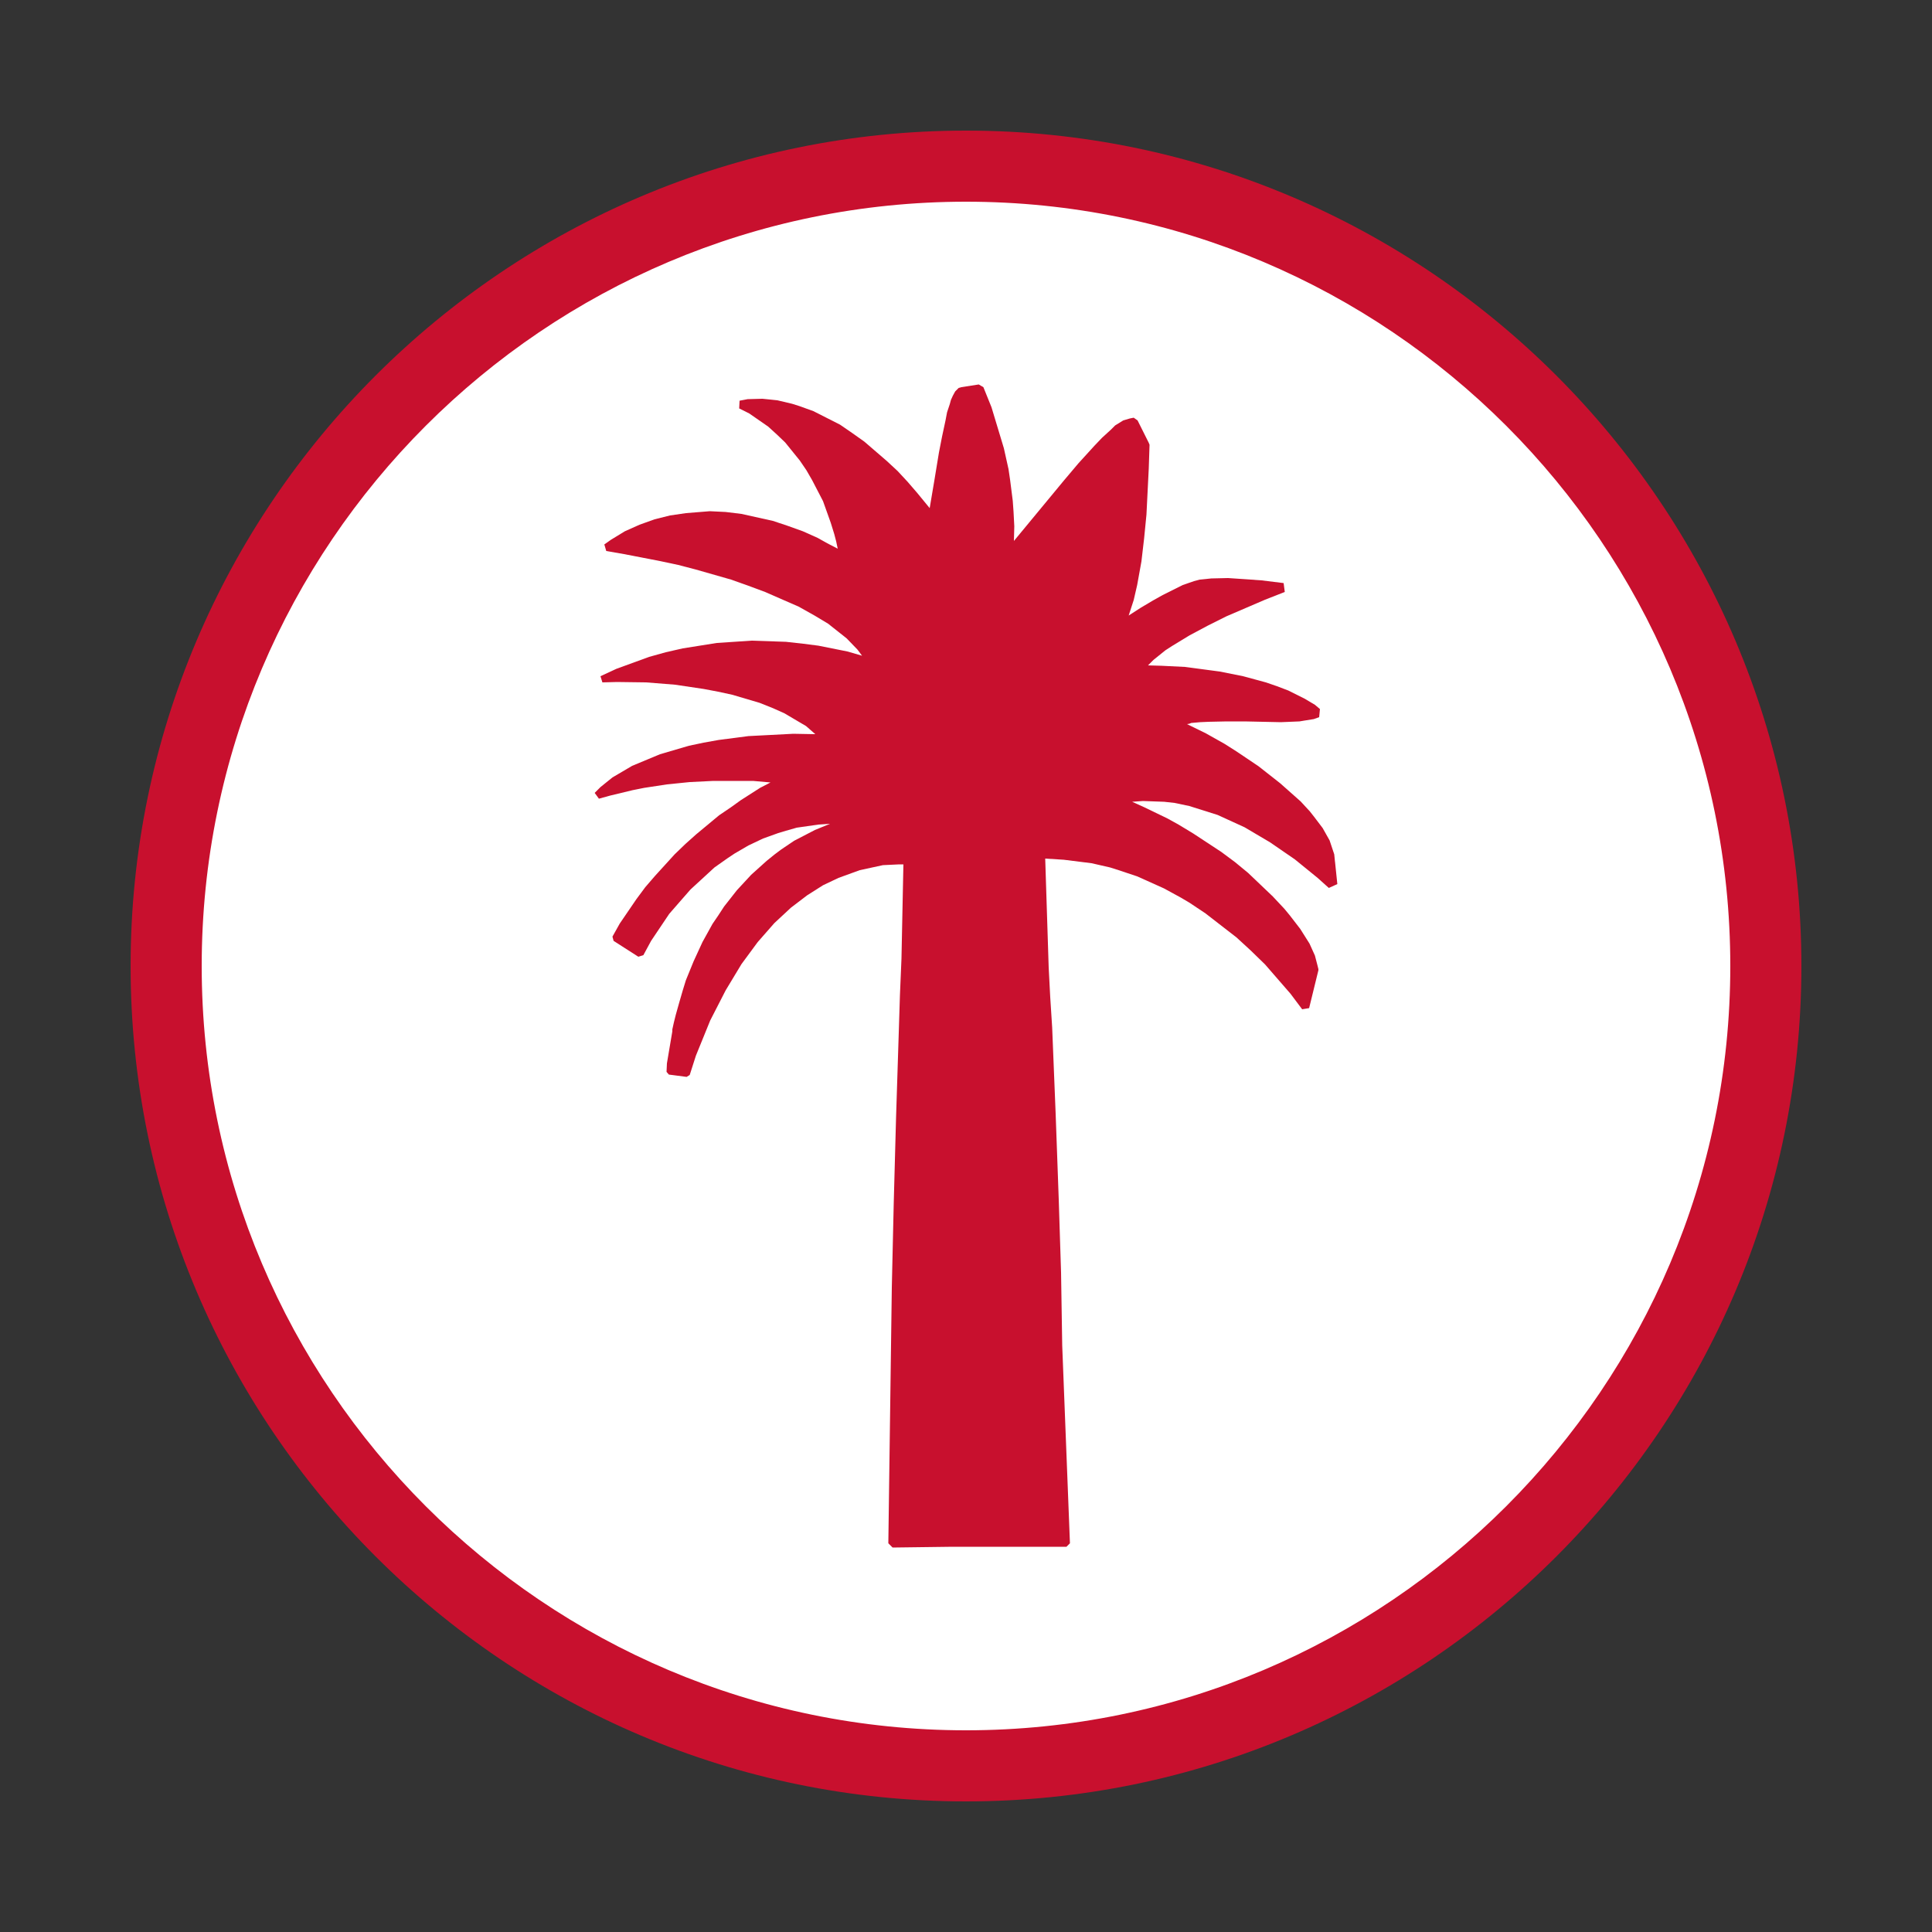 <?xml version="1.0" encoding="utf-8"?>
<!-- Generator: Adobe Illustrator 26.0.1, SVG Export Plug-In . SVG Version: 6.00 Build 0)  -->
<svg version="1.1" id="Layer_1" xmlns="http://www.w3.org/2000/svg" xmlns:xlink="http://www.w3.org/1999/xlink" x="0px" y="0px"
	 viewBox="0 0 500 500" style="enable-background:new 0 0 500 500;" xml:space="preserve">
<rect x="0" y="0" width="500" height="500" fill="#333333" stroke="none"/>
<style type="text/css">
	.st0{fill-rule:evenodd;clip-rule:evenodd;fill:#FFFFFF;}
	.st1{fill:#C8102E;}
	.st2{fill-rule:evenodd;clip-rule:evenodd;fill:#C8102E;}
</style>
<g>
	<g>
		<circle class="st0" cx="250" cy="250" r="207"/>
		<path class="st1" d="M250,466.2c-119.2,0-216.2-97-216.2-216.2S130.8,33.8,250,33.8s216.2,97,216.2,216.2S369.2,466.2,250,466.2z
			 M250,52.2C140.9,52.2,52.2,140.9,52.2,250S140.9,447.8,250,447.8c109.1,0,197.8-88.7,197.8-197.8S359.1,52.2,250,52.2z"/>
	</g>
	<g>
		<polygon class="st2" points="253.3,99.5 248.8,100.2 248.1,100.4 247.2,101.3 246.6,102.4 246.1,103.5 245.8,104.6 245.1,106.7 
			244.7,108.8 243.8,113 243,117.1 241.8,124.4 240.6,131.5 237.4,127.6 234.9,124.7 232.3,121.9 229.5,119.3 223.7,114.3 
			220.6,112.1 217.4,109.9 210.5,106.4 206.9,105.1 205,104.5 201.2,103.6 199.3,103.4 197.3,103.2 193.5,103.3 191.4,103.7 
			191.3,105.7 193.9,107 198.8,110.4 201,112.4 203.2,114.5 207,119.2 208.7,121.7 210.2,124.3 213,129.7 214,132.5 215,135.3 
			215.9,138.2 216.4,140.1 216.8,142 214.1,140.6 211.6,139.2 207.8,137.5 203.9,136.1 200,134.8 191.9,133 187.8,132.5 
			183.7,132.3 177.5,132.8 173.4,133.4 171.4,133.9 169.4,134.4 165.5,135.8 161.7,137.5 158.1,139.7 156.4,140.9 156.9,142.6 
			161.5,143.4 170.8,145.2 175.5,146.2 180.1,147.4 189.2,150 193.7,151.6 198,153.2 206.7,157 210.8,159.3 214.3,161.4 
			219.1,165.2 221.9,168.1 223.1,169.7 219.3,168.6 211.8,167.1 207.9,166.6 203.4,166.1 194.5,165.8 190,166.1 185.5,166.4 
			176.7,167.8 172.3,168.8 168,170 159.5,173.1 155.4,175 155.9,176.6 159.7,176.5 167.2,176.6 174.7,177.2 182.1,178.3 185.8,179 
			189.5,179.8 196.6,181.9 200.1,183.3 203,184.6 208.6,187.9 211,190 210.7,190 205.3,189.9 197.6,190.3 193.7,190.5 186,191.5 
			182.1,192.2 178.3,193 170.8,195.2 167.2,196.7 163.6,198.2 160.2,200.2 158.5,201.2 155.4,203.7 153.9,205.2 155,206.7 
			157.9,205.9 163.7,204.5 166.7,203.9 172.6,203 178.5,202.4 184.6,202.1 190.5,202.1 194.9,202.1 199.4,202.5 196.7,203.9 
			191.7,207.1 189.2,208.9 186.1,211 180.2,215.9 177.4,218.4 174.6,221.1 169.5,226.7 167,229.6 164.7,232.7 160.4,239 
			158.5,242.4 158.8,243.5 165.2,247.6 166.5,247.2 168.5,243.5 173.2,236.5 175.9,233.4 178.7,230.2 184.9,224.5 188.3,222.1 
			190.1,220.9 193.7,218.8 197.5,217 201.4,215.6 203.4,215 206.2,214.2 211.8,213.4 214.8,213.2 210.9,214.8 205.5,217.6 
			202.1,219.9 200.5,221.1 198.4,222.8 194.4,226.4 190.7,230.4 187.4,234.6 185.9,236.9 184.4,239.1 181.8,243.8 179.5,248.8 
			177.5,253.7 176.7,256.3 175.8,259.4 174.9,262.6 174.4,264.6 174,266.4 174,266.6 174,266.9 172.6,275.2 172.5,277.4 
			173.1,278.1 177.7,278.7 178.5,278.2 180.1,273.2 183.8,264.1 187.8,256.3 191.9,249.5 196.1,243.8 200.4,238.9 204.7,234.9 
			208.9,231.7 213,229.1 217,227.2 222.5,225.2 228.5,223.9 232.7,223.7 233.8,223.7 233.3,248.1 232.9,257.6 232.6,267.2 
			231.9,289.2 231.3,311.3 230.8,333.2 230.5,355.3 229.9,399.4 231,400.5 246.5,400.3 261.2,400.3 276,400.3 276.9,399.4 
			274.9,348.2 274.6,329.3 274,310.4 273.2,288.2 272.3,265.9 271.8,258.1 271.4,250.4 270.5,222.2 275.3,222.5 282.5,223.4 
			287.3,224.5 289.5,225.2 294.3,226.8 301.2,229.9 305.6,232.3 307.8,233.6 312,236.4 320,242.6 323.7,246 327.4,249.6 334,257.2 
			337,261.2 338.8,260.9 341.2,251.1 341.2,250.8 340.9,249.6 340.3,247.3 338.9,244.2 337.7,242.3 336.5,240.4 333.8,236.9 
			332.4,235.2 329.4,232 323,225.9 319.6,223.1 316.1,220.5 308.8,215.7 305,213.4 302.1,211.8 296.1,208.9 293,207.5 295.8,207.3 
			301.3,207.5 304,207.8 307.8,208.6 315.1,210.9 318.6,212.5 322.1,214.1 328.7,218 331.9,220.2 335.1,222.4 341,227.2 
			343.9,229.8 346.1,228.8 345.5,223 345.5,223.1 345.3,221.1 344.1,217.5 343.2,215.9 342.3,214.3 340.1,211.4 339,210 
			336.6,207.4 331.3,202.7 328.5,200.5 325.7,198.3 319.9,194.4 316.9,192.5 312.1,189.8 307.2,187.4 307.8,187.3 308.3,187.1 
			310.6,186.9 312.8,186.8 317.5,186.7 322.1,186.7 326.8,186.8 331.5,186.9 333.9,186.8 336.3,186.7 337.5,186.5 340,186.1 
			341.4,185.6 341.6,183.5 340.3,182.4 337.6,180.8 336.2,180.1 333.4,178.7 330.5,177.6 327.6,176.6 321.7,175 318.7,174.4 
			315.7,173.8 309.7,173 306.7,172.6 300.6,172.3 297.1,172.2 298.5,170.8 301.6,168.3 303.3,167.2 307.9,164.4 312.6,161.9 
			317.4,159.5 327.4,155.2 332.5,153.2 332.2,150.9 326.5,150.2 320.8,149.8 317.8,149.6 313.5,149.7 310.5,150 309,150.4 
			306.1,151.4 300.9,154 298.4,155.4 295.2,157.3 292.1,159.3 293.4,155.3 294.3,151.4 295.4,145.3 296.1,139.3 296.7,133.2 
			297.3,121.2 297.5,115.1 297.3,114.6 294.4,108.8 293.4,108.1 292.4,108.3 290.7,108.8 288.6,110.1 287.5,111.2 285.2,113.3 
			283.2,115.4 279.1,119.9 275.3,124.4 262.4,140 262.5,136.2 262.3,132.4 262.1,129.6 261.4,124.1 261,121.4 259.8,116 
			256.6,105.4 254.5,100.2 		"/>
	</g>
</g>
</svg>
